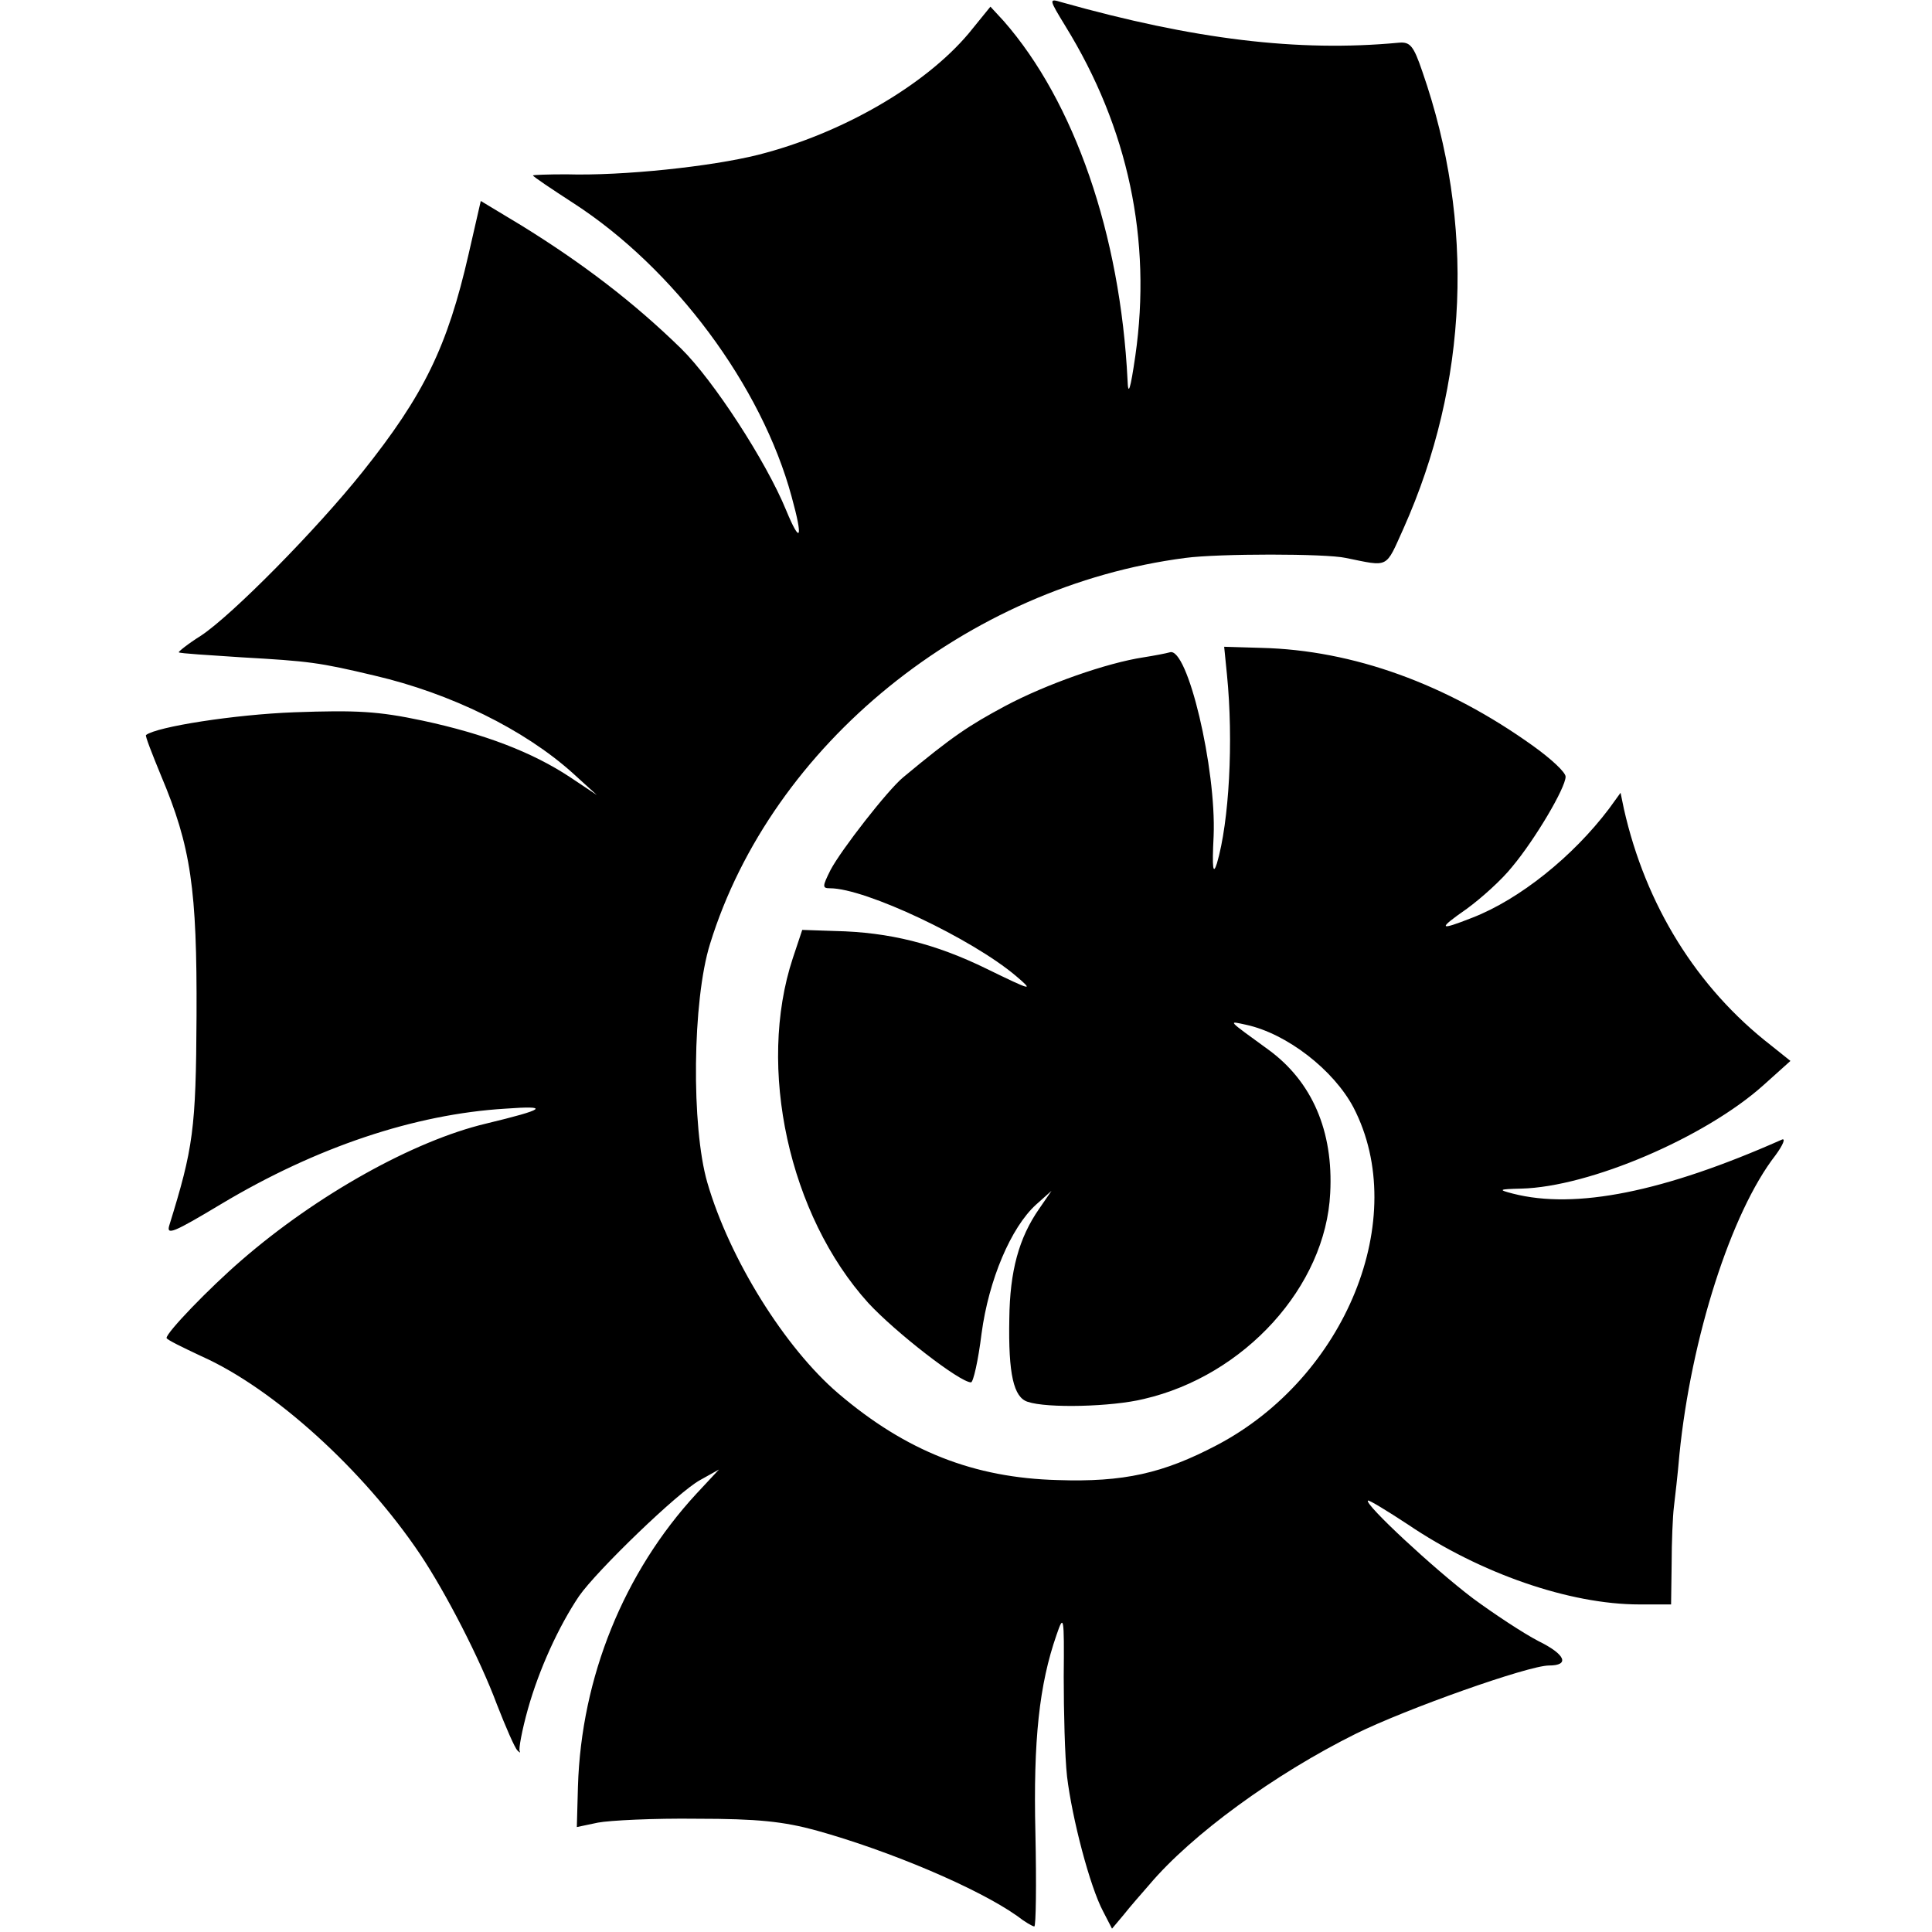 <?xml version="1.0" standalone="no"?>
<!DOCTYPE svg PUBLIC "-//W3C//DTD SVG 20010904//EN"
 "http://www.w3.org/TR/2001/REC-SVG-20010904/DTD/svg10.dtd">
<svg version="1.0" xmlns="http://www.w3.org/2000/svg"
 width="348pt" height="348pt" viewBox="0 0 348 348"
 preserveAspectRatio="xMidYMid meet">
<g transform="translate(0,348) scale(0.1,-0.1)"
fill="#000000" stroke="none">
<path d="M1919 3433 c113 -183 156 -385 126 -594 -9 -62 -13 -73 -14 -44 -13
263 -96 502 -223 647 l-24 26 -39 -48 c-79 -94 -229 -181 -380 -219 -84 -21
-243 -38 -345 -35 -33 0 -60 -1 -60 -2 0 -2 33 -24 73 -50 181 -117 339 -329
393 -529 21 -76 16 -87 -10 -24 -36 88 -131 234 -189 291 -86 84 -178 154
-288 222 l-73 44 -22 -96 c-38 -166 -80 -253 -191 -392 -83 -104 -235 -258
-291 -295 -24 -15 -41 -29 -40 -30 2 -2 53 -5 113 -9 122 -7 139 -9 240 -33
137 -32 269 -97 356 -175 l44 -40 -48 32 c-68 45 -154 78 -266 102 -80 17
-119 19 -231 15 -107 -4 -248 -26 -267 -41 -2 -1 11 -34 27 -73 54 -128 65
-204 64 -433 -1 -205 -6 -238 -49 -377 -6 -19 8 -13 93 38 172 103 349 162
512 172 82 6 73 -1 -35 -27 -130 -31 -304 -128 -440 -246 -59 -51 -135 -130
-135 -140 0 -3 29 -17 63 -33 130 -58 292 -205 394 -357 46 -69 107 -187 138
-270 16 -41 32 -78 37 -83 4 -4 6 -5 4 -1 -2 3 4 37 15 76 20 71 55 148 92
203 32 46 179 188 218 209 l34 19 -41 -44 c-130 -141 -207 -330 -213 -527 l-2
-73 38 8 c21 4 101 8 178 7 110 0 156 -5 215 -21 133 -37 291 -104 362 -154
14 -11 28 -19 31 -19 3 0 4 75 2 168 -4 168 7 268 38 357 13 38 14 35 13 -75
0 -63 2 -144 6 -180 9 -75 41 -198 65 -243 l16 -31 21 25 c11 14 32 38 46 54
76 90 225 199 372 272 91 45 311 123 348 123 38 0 30 20 -19 44 -27 14 -80 49
-118 77 -70 53 -196 170 -189 176 1 2 34 -18 72 -43 130 -88 291 -144 417
-144 l57 0 1 73 c0 39 2 86 4 102 2 17 7 59 10 95 21 210 93 436 173 539 14
19 19 32 11 28 -212 -94 -371 -126 -484 -97 -27 7 -26 8 15 9 123 3 331 92
436 186 l49 44 -35 28 c-134 104 -226 253 -265 426 l-6 29 -21 -29 c-65 -86
-161 -163 -246 -196 -61 -24 -63 -21 -10 16 26 19 63 52 82 76 41 49 96 142
96 162 0 8 -26 32 -58 55 -156 112 -325 173 -490 177 l-67 2 5 -50 c12 -120 4
-265 -18 -340 -7 -22 -9 -10 -6 49 5 121 -47 342 -79 331 -7 -2 -28 -6 -47 -9
-66 -10 -175 -48 -250 -88 -65 -35 -94 -54 -183 -128 -28 -23 -112 -131 -131
-167 -15 -30 -15 -33 -1 -33 64 0 256 -91 335 -158 33 -28 29 -27 -53 13 -92
45 -175 66 -273 68 l-59 2 -17 -51 c-65 -197 -7 -463 136 -621 49 -53 165
-143 185 -143 4 0 13 39 19 88 13 97 53 191 98 232 l28 25 -22 -32 c-37 -53
-53 -113 -54 -198 -2 -101 8 -142 33 -150 35 -12 152 -9 209 5 182 42 328 203
336 371 6 112 -33 201 -111 258 -77 56 -73 52 -40 45 73 -16 157 -81 193 -149
103 -199 -14 -486 -246 -608 -97 -51 -168 -67 -287 -63 -151 4 -273 52 -395
156 -96 82 -196 242 -236 380 -29 100 -27 328 5 430 111 359 463 644 856 695
60 8 253 8 289 0 79 -16 71 -20 104 53 117 262 129 550 34 823 -16 47 -22 54
-43 52 -181 -17 -369 6 -607 73 -23 7 -23 6 7 -43z"/>
</g>
</svg>
